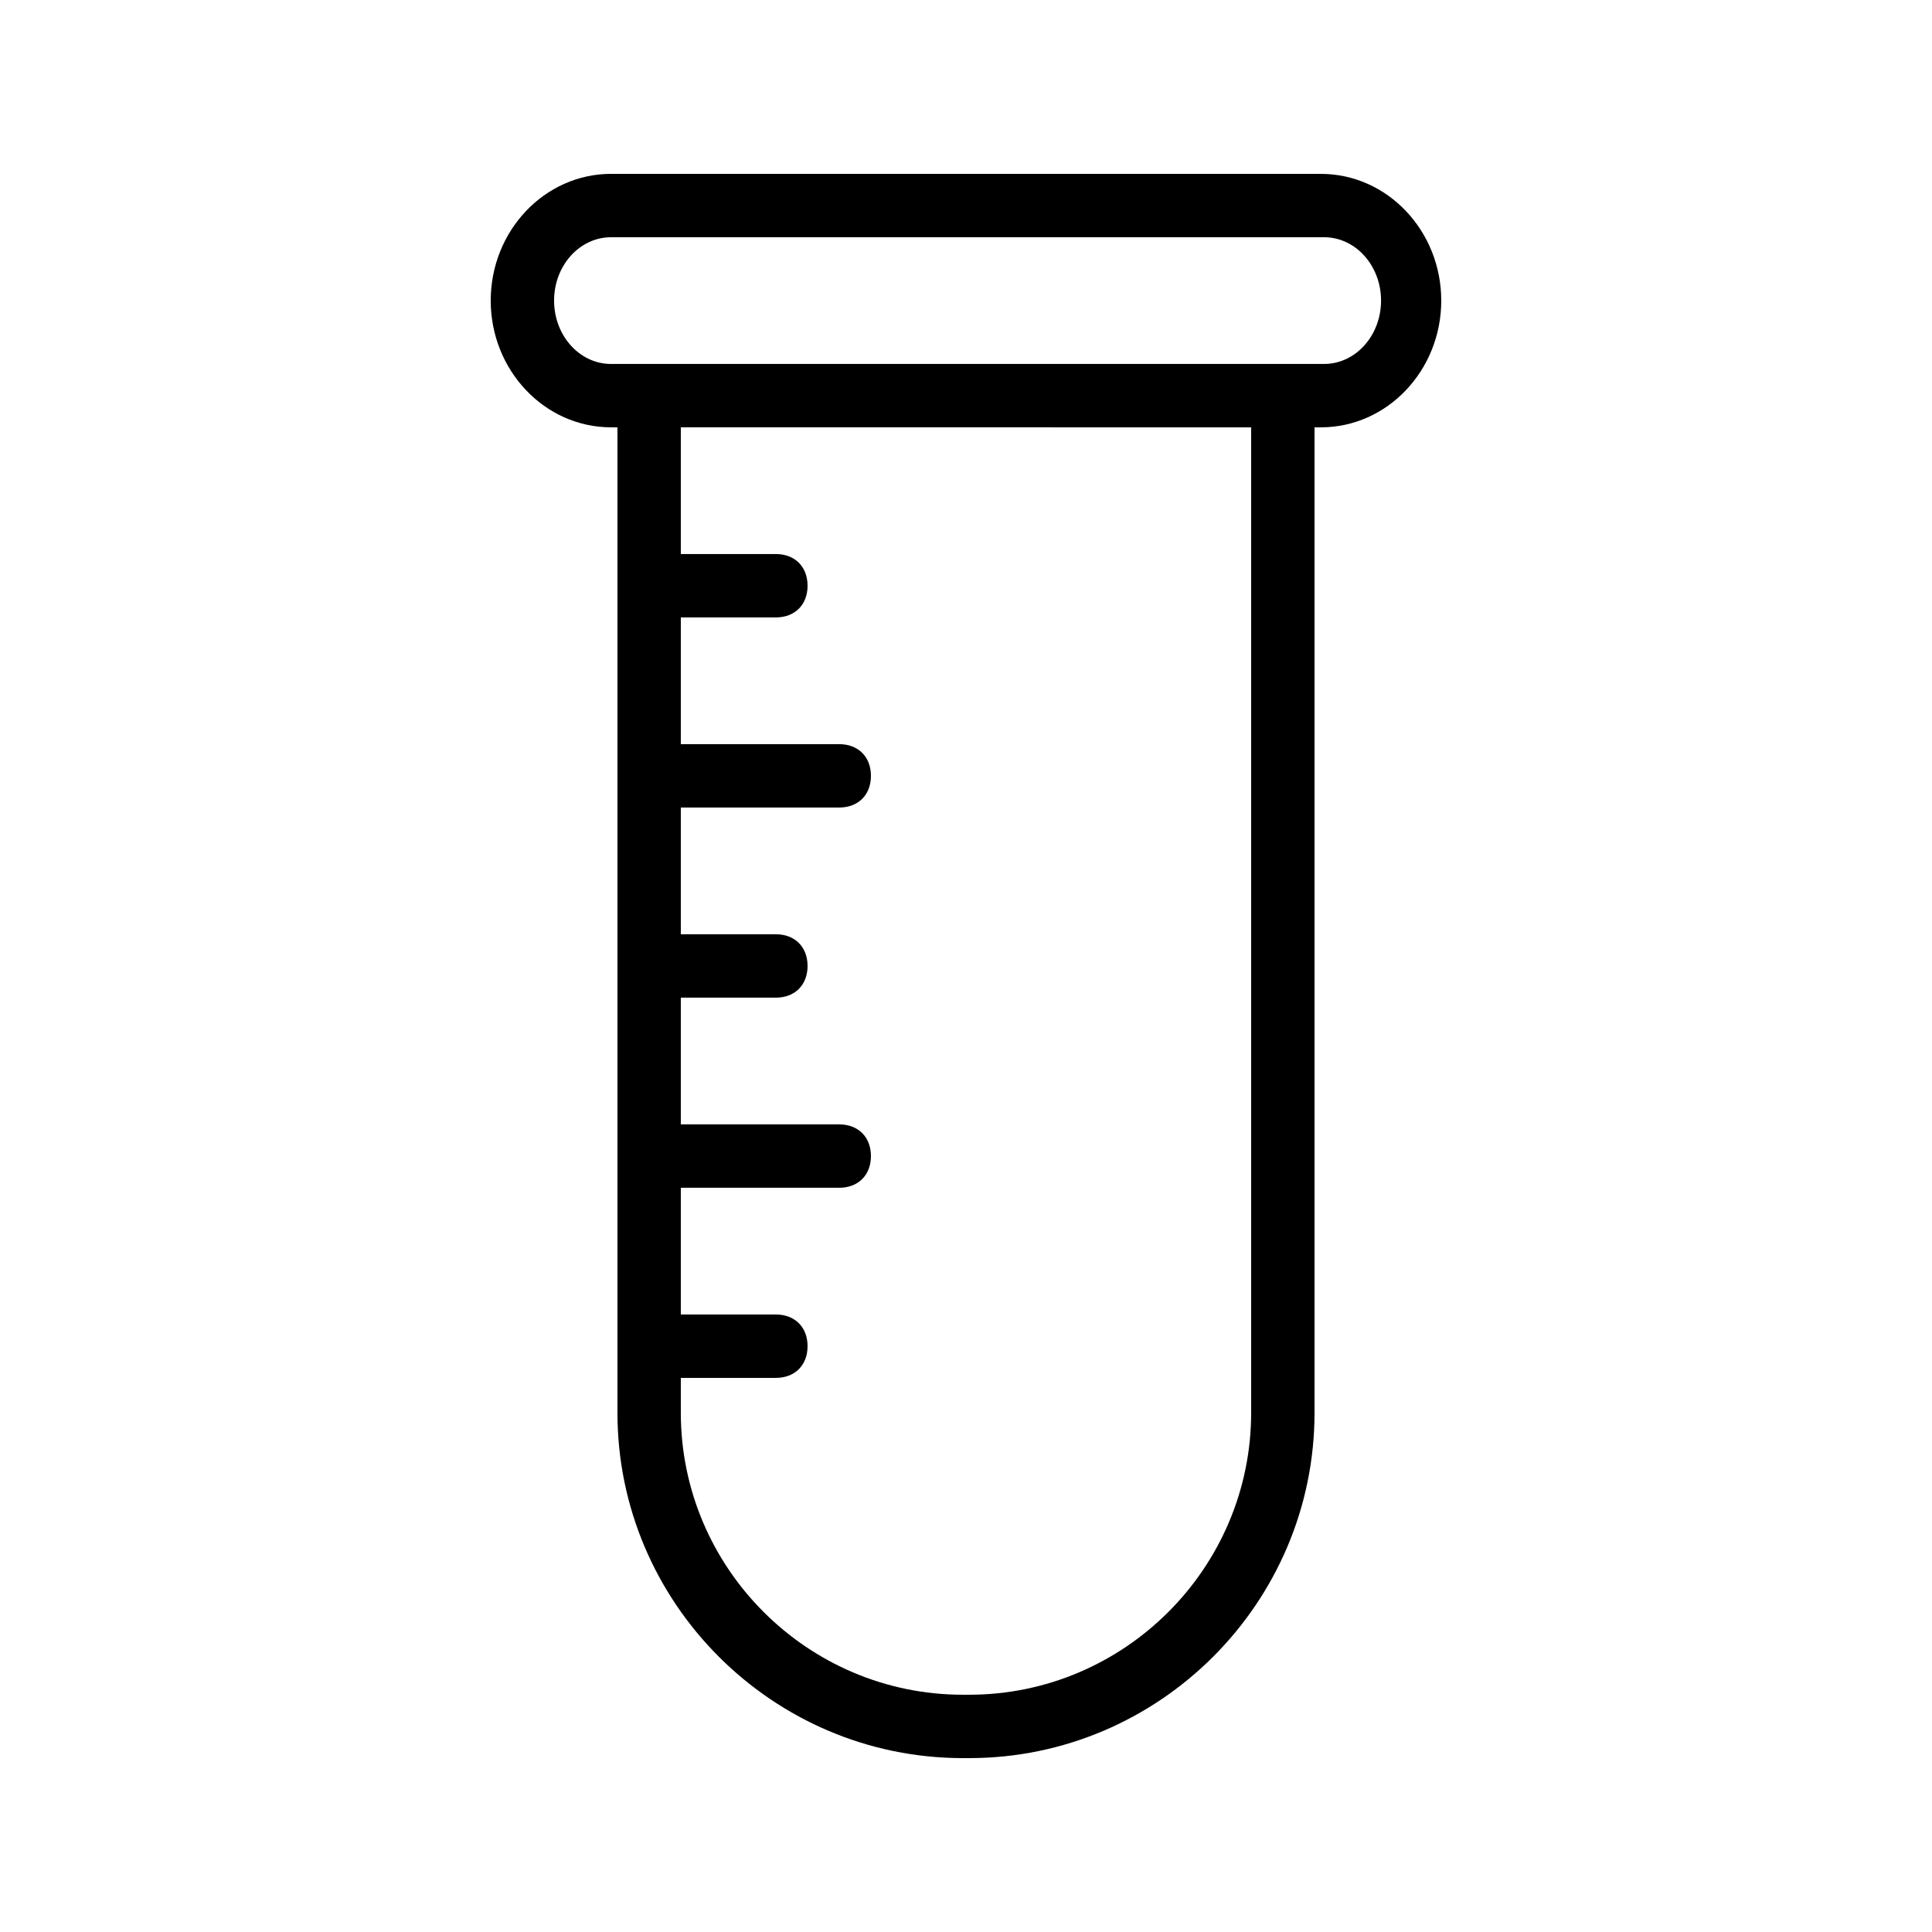 <?xml version="1.0" encoding="UTF-8"?>
<!-- Uploaded to: ICON Repo, www.svgrepo.com, Generator: ICON Repo Mixer Tools -->
<svg fill="#000000" width="800px" height="800px" version="1.1" viewBox="144 144 512 512" xmlns="http://www.w3.org/2000/svg">
 <path d="m307.63 518.39c0 50.383 41.145 91.527 91.527 91.527h1.68c50.383 0 91.527-41.145 91.527-91.527l-0.004-261.14h1.68c17.633 0 31.906-15.113 31.906-33.586 0-18.473-14.273-33.586-31.906-33.586l-188.09-0.004c-17.633 0-31.906 15.113-31.906 33.586 0 18.473 14.273 33.586 31.906 33.586l1.68 0.004zm-16.793-294.73c0-9.238 6.719-16.793 15.113-16.793h188.93c8.398 0 15.113 7.559 15.113 16.793 0 9.238-6.719 16.793-15.113 16.793h-188.93c-8.395 0-15.113-7.555-15.113-16.793zm184.73 33.59v261.14c0 41.145-33.586 74.73-74.73 74.73h-1.68c-41.145 0-74.734-33.586-74.734-74.73v-9.238h25.191c5.039 0 8.398-3.359 8.398-8.398 0-5.039-3.359-8.398-8.398-8.398h-25.191v-33.586h41.984c5.039 0 8.398-3.359 8.398-8.398s-3.359-8.398-8.398-8.398h-41.984v-33.586h25.191c5.039 0 8.398-3.359 8.398-8.398 0-5.039-3.359-8.398-8.398-8.398h-25.191v-33.586h41.984c5.039 0 8.398-3.359 8.398-8.398s-3.359-8.398-8.398-8.398h-41.984v-33.586h25.191c5.039 0 8.398-3.359 8.398-8.398 0-5.039-3.359-8.398-8.398-8.398h-25.191v-33.586z"/>
</svg>